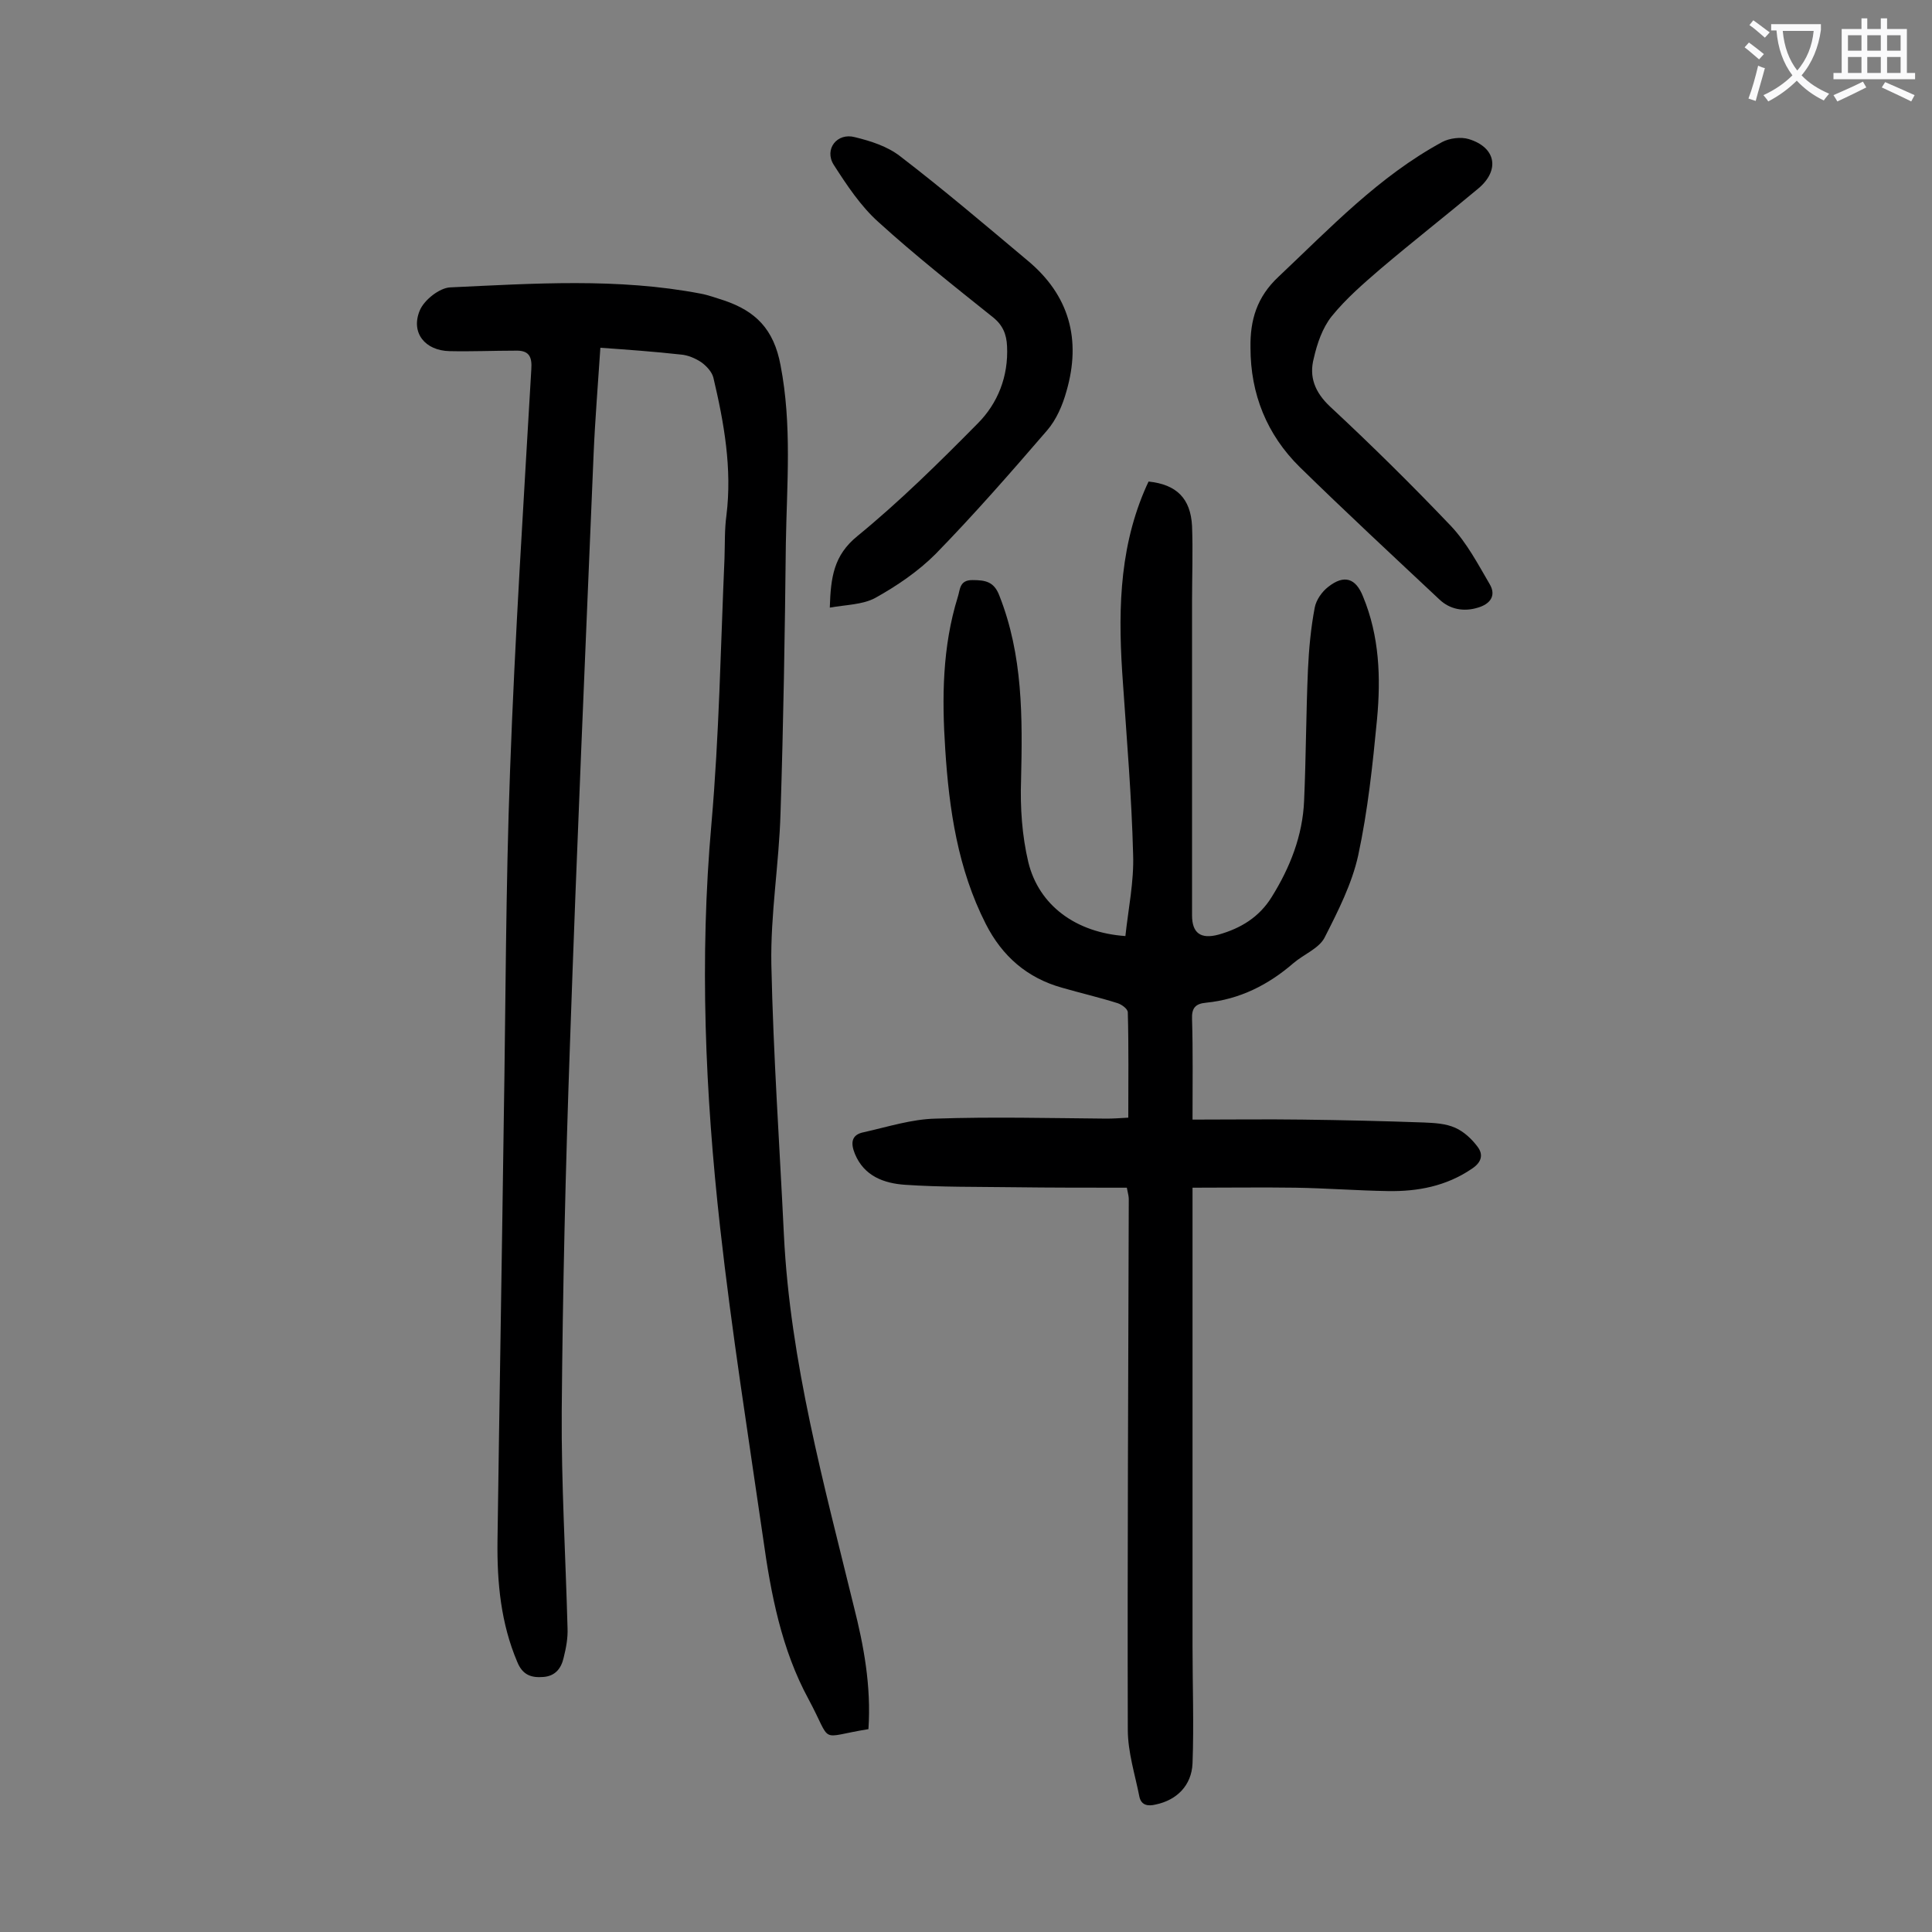 <svg enable-background="new 0 0 400 400" viewBox="0 0 400 400" xmlns="http://www.w3.org/2000/svg"><rect x="0" y="0" width="400" height="400" fill="#808080" stroke="none"/><g fill="#000001"><path d="m179.8 358c-10.6 1.7-7.3 3.3-12.4-6.2-5.6-10.3-7.8-21.8-9.4-33.3-3.1-21.4-6.5-42.8-8.9-64.3-3.1-27.8-4.3-55.7-1.8-83.7 1.6-18.3 1.9-36.6 2.7-54.9.1-3 0-6 .4-8.9 1.2-9.7-.5-19.2-2.7-28.5-.3-1.2-1.4-2.4-2.5-3.2-1.2-.8-2.8-1.5-4.3-1.6-5.4-.6-10.9-1-16.6-1.4-.5 7.7-1.1 14.9-1.4 22-1.7 40.8-3.5 81.5-4.9 122.3-.9 25.3-1.5 50.6-1.7 75.9-.1 14.9.8 29.8 1.2 44.8.1 2.1-.3 4.2-.8 6.2-.5 2.2-1.7 3.8-4.2 4s-4.3-.4-5.4-3.1c-3.4-8-4.2-16.4-4.1-25 .4-29.1.9-58.1 1.3-87.2.4-24.1.4-48.2 1.3-72.3 1-27.7 2.8-55.4 4.4-83.1.2-2.7-.5-4-3.3-3.9-4.5 0-9 .2-13.6.1-5.1-.1-8.1-3.8-6.2-8.4.9-2.2 4.1-4.7 6.3-4.8 17.3-.8 34.7-2 51.9 1.3 1.6.3 3.2.9 4.8 1.4 6.5 2.2 10.3 5.9 11.7 13.4 2.4 12.4 1.3 24.7 1.1 37-.2 18.6-.5 37.1-1.1 55.7-.3 10.5-2.1 21-1.9 31.4.4 18.7 1.7 37.3 2.6 56 1.3 26.3 8.3 51.6 14.5 77 2 7.9 3.6 16.3 3 25.3z"/><path d="m233.3 245.9c-7.9 0-15.8 0-23.7-.1-7.4-.1-14.8 0-22.2-.5-4.4-.3-8.5-1.8-10.4-6.4-.9-2.2-.8-4 1.9-4.5 4.9-1.1 9.9-2.7 14.8-2.8 11.8-.4 23.6-.1 35.4 0 1.4 0 2.8-.1 4.5-.2 0-7.4.1-14.6-.1-21.8 0-.7-1.2-1.6-2.1-1.9-3.8-1.2-7.7-2.1-11.5-3.2-7.2-2-12.4-6.5-15.8-13.2-5.8-11.4-7.6-23.7-8.4-36.2-.7-10.6-.6-21.2 2.6-31.5.5-1.5.3-3.5 3-3.5s4.5.3 5.6 3.2c4.9 12.4 4.8 25.2 4.5 38.2-.2 5.7.2 11.5 1.5 17 2.2 9 9.9 14.6 20.1 15.3.6-5.6 1.8-11.3 1.6-16.9-.3-11.8-1.3-23.6-2.1-35.4-1-13.6-1-27 4.4-39.8.3-.7.6-1.4.9-2 5.8.6 8.7 3.5 9 9.2.2 5.2 0 10.4 0 15.6v65c0 3.7 1.8 5 5.5 4 4.6-1.3 8.4-3.6 11-7.8 3.8-6.1 6.4-12.7 6.7-19.9.4-9 .4-18.1.8-27.2.2-4.3.6-8.6 1.4-12.8.3-1.6 1.5-3.3 2.8-4.3 3.3-2.6 5.7-1.8 7.2 2 3.4 8.2 3.7 16.8 2.9 25.4-.9 9.4-1.9 18.9-3.9 28.2-1.3 5.9-4.2 11.6-7 17.1-1.2 2.2-4.3 3.4-6.4 5.2-5.2 4.5-11.1 7.5-18.1 8.2-2.2.2-3 1.1-2.9 3.4.2 6.7.1 13.4.1 20.8 7.8 0 15.3-.1 22.7 0 8.4.1 16.8.3 25.2.6 2.2.1 4.5.2 6.5 1.1 1.8.8 3.4 2.3 4.6 3.9 1.3 1.7.8 3.3-1.2 4.6-5.3 3.6-11.2 4.7-17.3 4.6-6.4-.1-12.8-.6-19.2-.7-6.9-.1-13.9 0-21.3 0v4.1 90.9c0 8.1.3 16.1 0 24.2-.2 4.6-3.3 7.6-7.6 8.5-1.6.4-3 .2-3.4-1.6-.9-4.6-2.4-9.2-2.4-13.9-.1-36.6.1-73.2.2-109.8 0-.6-.1-.9-.4-2.4z"/><path d="m258.9 72c-.1-5.7 1.3-10.5 5.8-14.7 10.7-10.1 20.8-20.8 33.9-27.9 1.5-.8 3.9-1.1 5.5-.6 5.6 1.7 6.5 6.4 2 10.2-6.7 5.6-13.6 11-20.2 16.6-3.6 3.1-7.2 6.2-10.2 9.9-1.9 2.4-3 5.6-3.7 8.7-1 3.8.2 7 3.4 10 8.6 8 16.9 16.2 25 24.7 3.3 3.5 5.6 7.9 8 12 1.5 2.5 0 4.2-2.4 4.9-2.9.9-5.8.4-8-1.7-9.7-9.1-19.4-18.1-28.9-27.4-6.8-6.7-10.2-15.1-10.2-24.7z"/><path d="m171.8 125.8c.2-6.3.8-10.8 5.7-14.8 8.8-7.2 16.9-15.2 24.9-23.3 4.2-4.2 6.4-9.8 6.1-16-.1-2.5-.9-4.4-2.9-6-8-6.4-16.1-12.8-23.7-19.7-3.7-3.3-6.6-7.7-9.3-11.9-2-3.2.7-6.7 4.4-5.7 3.3.8 6.7 1.9 9.3 3.9 9 6.9 17.7 14.3 26.4 21.6 8.7 7.2 11.2 16.4 8.1 27.1-.8 2.9-2.1 5.9-4 8.1-7.5 8.7-15.1 17.4-23.1 25.6-3.6 3.6-8 6.6-12.5 9.1-2.6 1.4-6 1.4-9.4 2z"/></g><path d="m362.1 8.8c1.1.8 2.1 1.6 3.1 2.4l-1 1.1c-1.3-1.1-2.3-2-3-2.5zm1.9 4.8c.5.2.9.4 1.4.5-.6 2.3-1.3 4.5-1.9 6.8l-1.5-.5c.8-2.1 1.4-4.3 2-6.8zm-1-9.4c1.3.9 2.4 1.8 3.4 2.5l-1 1.1c-1.4-1.2-2.4-2.1-3.2-2.6zm3.7 2.2v-1.4h10.3v1.2c-.5 3.6-1.8 6.8-4 9.4 1.5 1.6 3.4 2.8 5.7 3.8-.3.4-.7.8-1.1 1.4-2.3-1.1-4.1-2.5-5.6-4.1-1.6 1.6-3.6 3.1-5.9 4.3-.3-.5-.7-.9-1-1.3 2.4-1.1 4.4-2.5 6-4.1-1.9-2.5-3-5.6-3.3-9.3h-1.1zm8.8 0h-6.4c.3 3.3 1.3 6 3 8.2 2-2.3 3.1-5.1 3.4-8.2z" fill="#fafafb"/><path d="m385.3 3.8h1.3v2.2h2.8v-2.2h1.3v2.2h4.1v9.1h1.7v1.3h-16.9v-1.3h1.7v-9.1h4.1v-2.2zm.4 13.1.7 1.2c-1.8.9-3.8 1.9-6 2.9-.2-.4-.5-.8-.8-1.3 2.3-1 4.3-1.9 6.1-2.8zm-3.1-6.4h2.8v-3.2h-2.8zm0 4.6h2.8v-3.3h-2.8zm4-4.6h2.8v-3.2h-2.8zm0 4.6h2.8v-3.3h-2.8zm3.7 1.9c2.1.9 4.1 1.8 6.1 2.7l-.7 1.3c-2.2-1.1-4.2-2-6.1-2.9zm3.2-9.7h-2.8v3.2h2.8zm-2.8 7.8h2.8v-3.3h-2.8z" fill="#fafafb"/></svg>